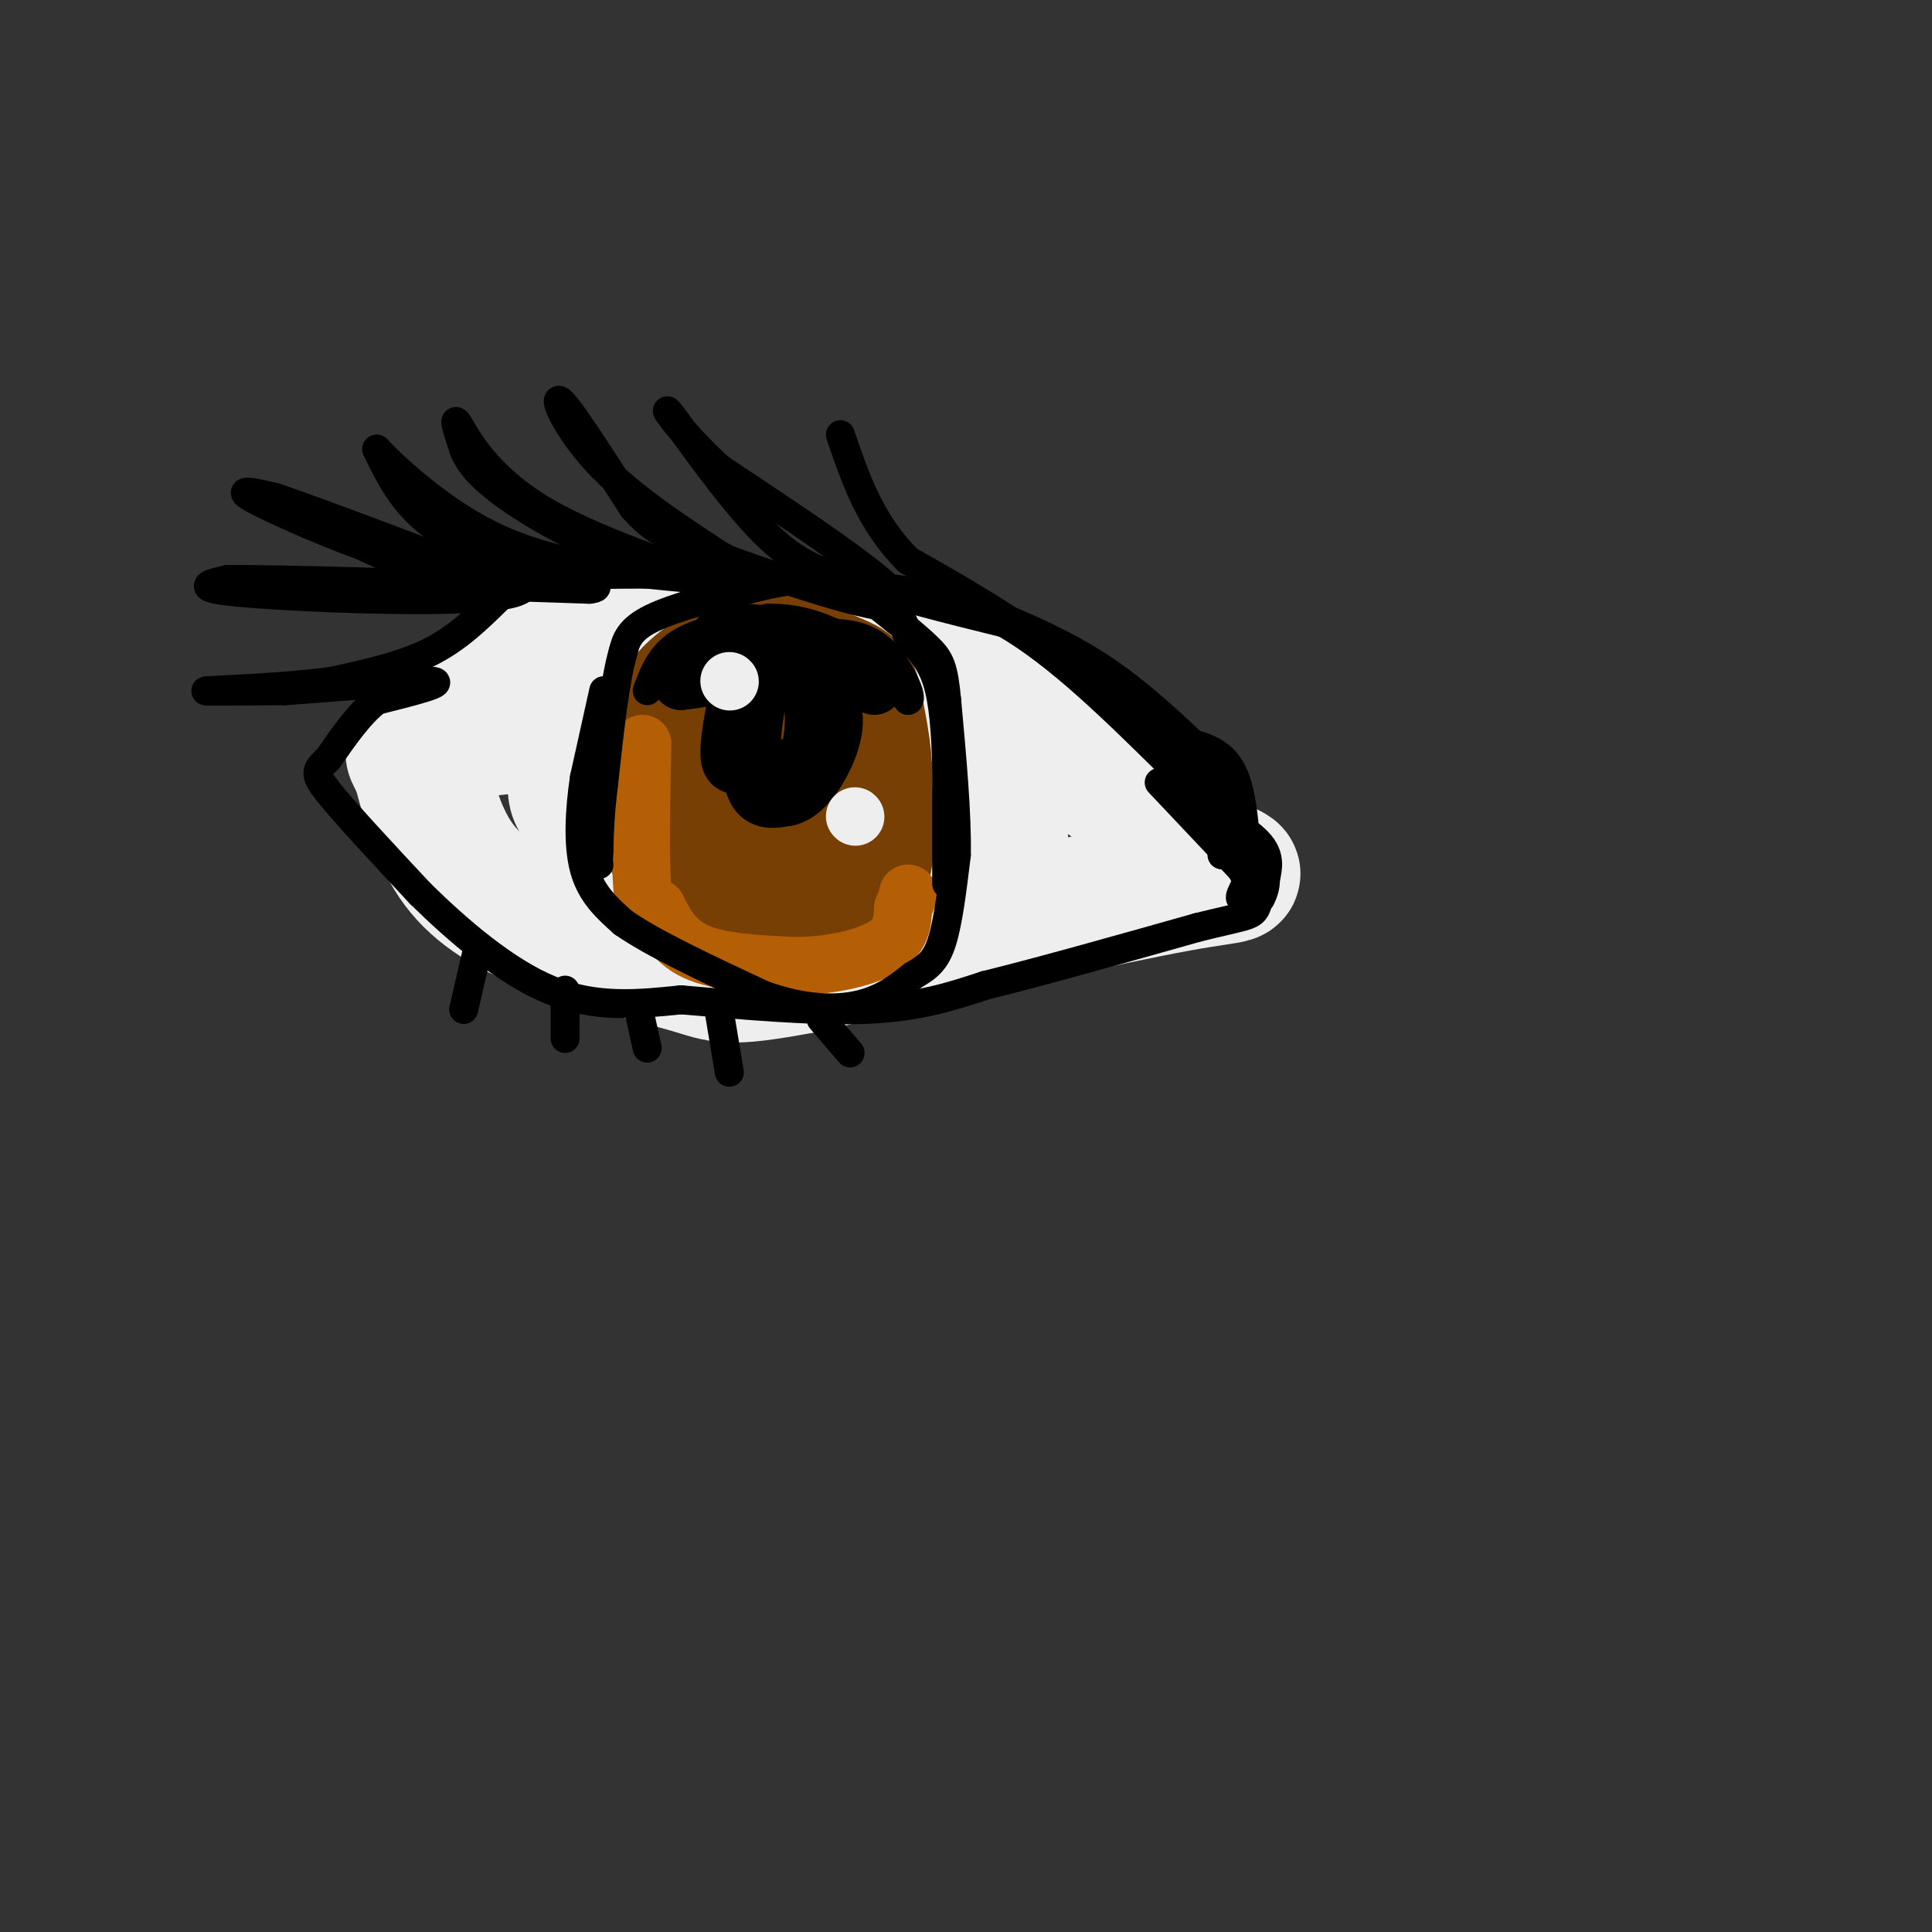 <svg viewBox='0 0 400 400' version='1.1' xmlns='http://www.w3.org/2000/svg' xmlns:xlink='http://www.w3.org/1999/xlink'><rect x="0" y="0" width="400" height="400" fill="#333333" stroke="none"/><g fill='none' stroke='rgb(238,238,238)' stroke-width='28' stroke-linecap='round' stroke-linejoin='round'><path d='M98,147c-0.220,-1.702 -0.440,-3.405 3,-6c3.440,-2.595 10.542,-6.083 22,-8c11.458,-1.917 27.274,-2.262 39,-1c11.726,1.262 19.363,4.131 27,7'/><path d='M189,139c9.489,3.356 19.711,8.244 30,15c10.289,6.756 20.644,15.378 31,24'/><path d='M250,178c6.956,4.089 8.844,2.311 -6,5c-14.844,2.689 -46.422,9.844 -78,17'/><path d='M166,200c-15.872,2.971 -16.553,1.900 -23,0c-6.447,-1.900 -18.659,-4.627 -28,-8c-9.341,-3.373 -15.812,-7.392 -20,-13c-4.188,-5.608 -6.094,-12.804 -8,-20'/><path d='M87,159c-1.762,-3.773 -2.165,-3.204 0,-4c2.165,-0.796 6.900,-2.956 13,-4c6.100,-1.044 13.565,-0.974 28,0c14.435,0.974 35.838,2.850 47,5c11.162,2.150 12.081,4.575 13,7'/><path d='M188,163c2.840,1.756 3.439,2.647 3,1c-0.439,-1.647 -1.915,-5.831 -6,-9c-4.085,-3.169 -10.780,-5.321 -14,-7c-3.220,-1.679 -2.966,-2.883 -12,-1c-9.034,1.883 -27.355,6.853 -35,11c-7.645,4.147 -4.613,7.471 -2,10c2.613,2.529 4.806,4.265 7,6'/><path d='M129,174c16.024,1.357 52.583,1.750 68,2c15.417,0.250 9.690,0.357 8,-1c-1.690,-1.357 0.655,-4.179 3,-7'/></g>
<g fill='none' stroke='rgb(120,63,4)' stroke-width='28' stroke-linecap='round' stroke-linejoin='round'><path d='M155,136c-5.083,2.667 -10.167,5.333 -13,9c-2.833,3.667 -3.417,8.333 -4,13'/><path d='M138,158c-1.022,4.867 -1.578,10.533 1,16c2.578,5.467 8.289,10.733 14,16'/><path d='M153,190c4.211,2.845 7.737,1.959 12,1c4.263,-0.959 9.263,-1.989 12,-7c2.737,-5.011 3.211,-14.003 2,-20c-1.211,-5.997 -4.105,-8.998 -7,-12'/><path d='M172,152c-1.871,-3.327 -3.048,-5.644 -7,-7c-3.952,-1.356 -10.679,-1.750 -14,4c-3.321,5.750 -3.234,17.643 -2,23c1.234,5.357 3.617,4.179 6,3'/><path d='M155,175c4.333,0.976 12.167,1.917 17,0c4.833,-1.917 6.667,-6.690 7,-12c0.333,-5.310 -0.833,-11.155 -2,-17'/><path d='M177,146c-0.571,-3.488 -1.000,-3.708 -4,-5c-3.000,-1.292 -8.571,-3.655 -13,-4c-4.429,-0.345 -7.714,1.327 -11,3'/><path d='M149,140c-1.833,1.333 -0.917,3.167 0,5'/></g>
<g fill='none' stroke='rgb(180,95,6)' stroke-width='12' stroke-linecap='round' stroke-linejoin='round'><path d='M133,154c-0.250,12.167 -0.500,24.333 0,30c0.500,5.667 1.750,4.833 3,4'/><path d='M136,188c1.311,2.489 3.089,6.711 8,9c4.911,2.289 12.956,2.644 21,3'/><path d='M165,200c7.089,-0.067 14.311,-1.733 18,-4c3.689,-2.267 3.844,-5.133 4,-8'/><path d='M187,188c0.833,-1.833 0.917,-2.417 1,-3'/></g>
<g fill='none' stroke='rgb(0,0,0)' stroke-width='6' stroke-linecap='round' stroke-linejoin='round'><path d='M134,143c1.417,-3.750 2.833,-7.500 7,-10c4.167,-2.500 11.083,-3.750 18,-5'/><path d='M159,128c6.044,-0.200 12.156,1.800 17,5c4.844,3.200 8.422,7.600 12,12'/><path d='M188,145c1.244,-0.178 -1.644,-6.622 -5,-10c-3.356,-3.378 -7.178,-3.689 -11,-4'/><path d='M172,131c-5.844,-1.511 -14.956,-3.289 -20,-3c-5.044,0.289 -6.022,2.644 -7,5'/><path d='M145,133c-1.333,1.000 -1.167,1.000 -1,1'/></g>
<g fill='none' stroke='rgb(0,0,0)' stroke-width='12' stroke-linecap='round' stroke-linejoin='round'><path d='M161,137c-1.422,1.022 -2.844,2.044 -4,7c-1.156,4.956 -2.044,13.844 -1,18c1.044,4.156 4.022,3.578 7,3'/><path d='M163,165c2.417,-0.488 4.958,-3.208 7,-7c2.042,-3.792 3.583,-8.655 2,-12c-1.583,-3.345 -6.292,-5.173 -11,-7'/><path d='M161,139c-2.981,-1.124 -4.933,-0.435 -6,0c-1.067,0.435 -1.249,0.617 -2,4c-0.751,3.383 -2.072,9.967 -2,13c0.072,3.033 1.536,2.517 3,2'/><path d='M154,158c2.212,0.644 6.242,1.255 9,1c2.758,-0.255 4.242,-1.376 5,-5c0.758,-3.624 0.788,-9.750 -1,-13c-1.788,-3.250 -5.394,-3.625 -9,-4'/><path d='M158,137c-4.333,0.000 -10.667,2.000 -17,4'/><path d='M141,141c2.333,-0.167 16.667,-2.583 31,-5'/><path d='M172,136c6.667,0.167 7.833,3.083 9,6'/></g>
<g fill='none' stroke='rgb(238,238,238)' stroke-width='12' stroke-linecap='round' stroke-linejoin='round'><path d='M151,141c0.000,0.000 0.100,0.100 0.1,0.1'/><path d='M177,169c0.000,0.000 0.100,0.100 0.1,0.1'/></g>
<g fill='none' stroke='rgb(0,0,0)' stroke-width='6' stroke-linecap='round' stroke-linejoin='round'><path d='M125,143c0.000,0.000 -4.000,18.000 -4,18'/><path d='M121,161c-0.978,6.533 -1.422,13.867 0,19c1.422,5.133 4.711,8.067 8,11'/><path d='M129,191c6.167,4.333 17.583,9.667 29,15'/><path d='M158,206c8.467,3.044 15.133,3.156 20,2c4.867,-1.156 7.933,-3.578 11,-6'/><path d='M189,202c2.911,-1.689 4.689,-2.911 6,-7c1.311,-4.089 2.156,-11.044 3,-18'/><path d='M198,177c0.167,-8.333 -0.917,-20.167 -2,-32'/><path d='M196,145c-0.667,-6.978 -1.333,-8.422 -4,-11c-2.667,-2.578 -7.333,-6.289 -12,-10'/><path d='M180,124c-3.956,-2.533 -7.844,-3.867 -12,-4c-4.156,-0.133 -8.578,0.933 -13,2'/><path d='M155,122c-6.200,1.333 -15.200,3.667 -20,6c-4.800,2.333 -5.400,4.667 -6,7'/><path d='M129,135c-1.667,5.667 -2.833,16.333 -4,27'/><path d='M125,162c-0.833,6.833 -0.917,10.417 -1,14'/><path d='M124,176c-0.167,2.833 -0.083,2.917 0,3'/><path d='M196,183c0.000,0.000 0.000,-24.000 0,-24'/><path d='M196,159c-0.178,-7.333 -0.622,-13.667 -2,-18c-1.378,-4.333 -3.689,-6.667 -6,-9'/><path d='M188,132c-0.933,-2.244 -0.267,-3.356 -3,-5c-2.733,-1.644 -8.867,-3.822 -15,-6'/><path d='M248,155c-6.833,-6.417 -13.667,-12.833 -22,-18c-8.333,-5.167 -18.167,-9.083 -28,-13'/><path d='M198,124c-14.000,-3.000 -35.000,-4.000 -56,-5'/><path d='M142,119c-17.733,-0.511 -34.067,0.711 -45,0c-10.933,-0.711 -16.467,-3.356 -22,-6'/><path d='M75,113c-8.756,-3.156 -19.644,-8.044 -23,-10c-3.356,-1.956 0.822,-0.978 5,0'/><path d='M57,103c9.333,3.167 30.167,11.083 51,19'/><path d='M108,122c-3.756,3.311 -38.644,2.089 -54,1c-15.356,-1.089 -11.178,-2.044 -7,-3'/><path d='M47,120c11.333,-0.167 43.167,0.917 75,2'/><path d='M122,122c6.956,-0.800 -13.156,-3.800 -25,-9c-11.844,-5.200 -15.422,-12.600 -19,-20'/><path d='M78,93c0.422,0.489 10.978,11.711 24,18c13.022,6.289 28.511,7.644 44,9'/><path d='M146,120c0.429,-0.643 -20.500,-6.750 -33,-14c-12.500,-7.250 -16.571,-15.643 -18,-18c-1.429,-2.357 -0.214,1.321 1,5'/><path d='M96,93c0.809,2.081 2.330,4.785 8,9c5.670,4.215 15.488,9.943 25,13c9.512,3.057 18.718,3.445 22,3c3.282,-0.445 0.641,-1.722 -2,-3'/><path d='M149,115c-5.024,-3.440 -16.583,-10.542 -24,-18c-7.417,-7.458 -10.690,-15.274 -9,-14c1.690,1.274 8.345,11.637 15,22'/><path d='M131,105c4.321,5.024 7.625,6.583 20,11c12.375,4.417 33.821,11.690 35,9c1.179,-2.690 -17.911,-15.345 -37,-28'/><path d='M149,97c-8.905,-8.131 -12.667,-14.458 -10,-11c2.667,3.458 11.762,16.702 19,24c7.238,7.298 12.619,8.649 18,10'/><path d='M176,120c8.333,3.167 20.167,6.083 32,9'/><path d='M208,129c11.000,6.333 22.500,17.667 34,29'/><path d='M242,158c8.578,7.178 13.022,10.622 14,11c0.978,0.378 -1.511,-2.311 -4,-5'/><path d='M252,164c-6.044,-5.844 -19.156,-17.956 -31,-27c-11.844,-9.044 -22.422,-15.022 -33,-21'/><path d='M188,116c-7.833,-7.833 -10.917,-16.917 -14,-26'/><path d='M103,124c-4.167,4.083 -8.333,8.167 -14,11c-5.667,2.833 -12.833,4.417 -20,6'/><path d='M69,141c-9.600,1.378 -23.600,1.822 -26,2c-2.400,0.178 6.800,0.089 16,0'/><path d='M59,143c9.644,-0.622 25.756,-2.178 30,-2c4.244,0.178 -3.378,2.089 -11,4'/><path d='M78,145c-3.500,2.667 -6.750,7.333 -10,12'/><path d='M68,157c-2.400,2.489 -3.400,2.711 0,7c3.400,4.289 11.200,12.644 19,21'/><path d='M87,185c7.756,7.622 17.644,16.178 27,20c9.356,3.822 18.178,2.911 27,2'/><path d='M141,207c11.533,0.978 26.867,2.422 38,2c11.133,-0.422 18.067,-2.711 25,-5'/><path d='M204,204c11.500,-2.833 27.750,-7.417 44,-12'/><path d='M248,192c9.467,-2.356 11.133,-2.244 12,-4c0.867,-1.756 0.933,-5.378 1,-9'/><path d='M261,179c-1.167,-1.833 -4.583,-1.917 -8,-2'/><path d='M250,167c4.500,2.750 9.000,5.500 11,8c2.000,2.500 1.500,4.750 1,7'/><path d='M262,182c0.000,1.833 -0.500,2.917 -1,4'/><path d='M99,196c0.000,0.000 -3.000,13.000 -3,13'/><path d='M117,205c0.000,0.000 0.000,10.000 0,10'/><path d='M132,208c0.000,0.000 2.000,9.000 2,9'/><path d='M149,210c0.000,0.000 2.000,12.000 2,12'/><path d='M170,211c0.000,0.000 6.000,7.000 6,7'/><path d='M240,162c0.000,0.000 17.000,18.000 17,18'/><path d='M257,180c2.600,4.267 0.600,5.933 0,6c-0.600,0.067 0.200,-1.467 1,-3'/><path d='M258,183c0.111,-4.778 -0.111,-15.222 -2,-21c-1.889,-5.778 -5.444,-6.889 -9,-8'/></g>
</svg>